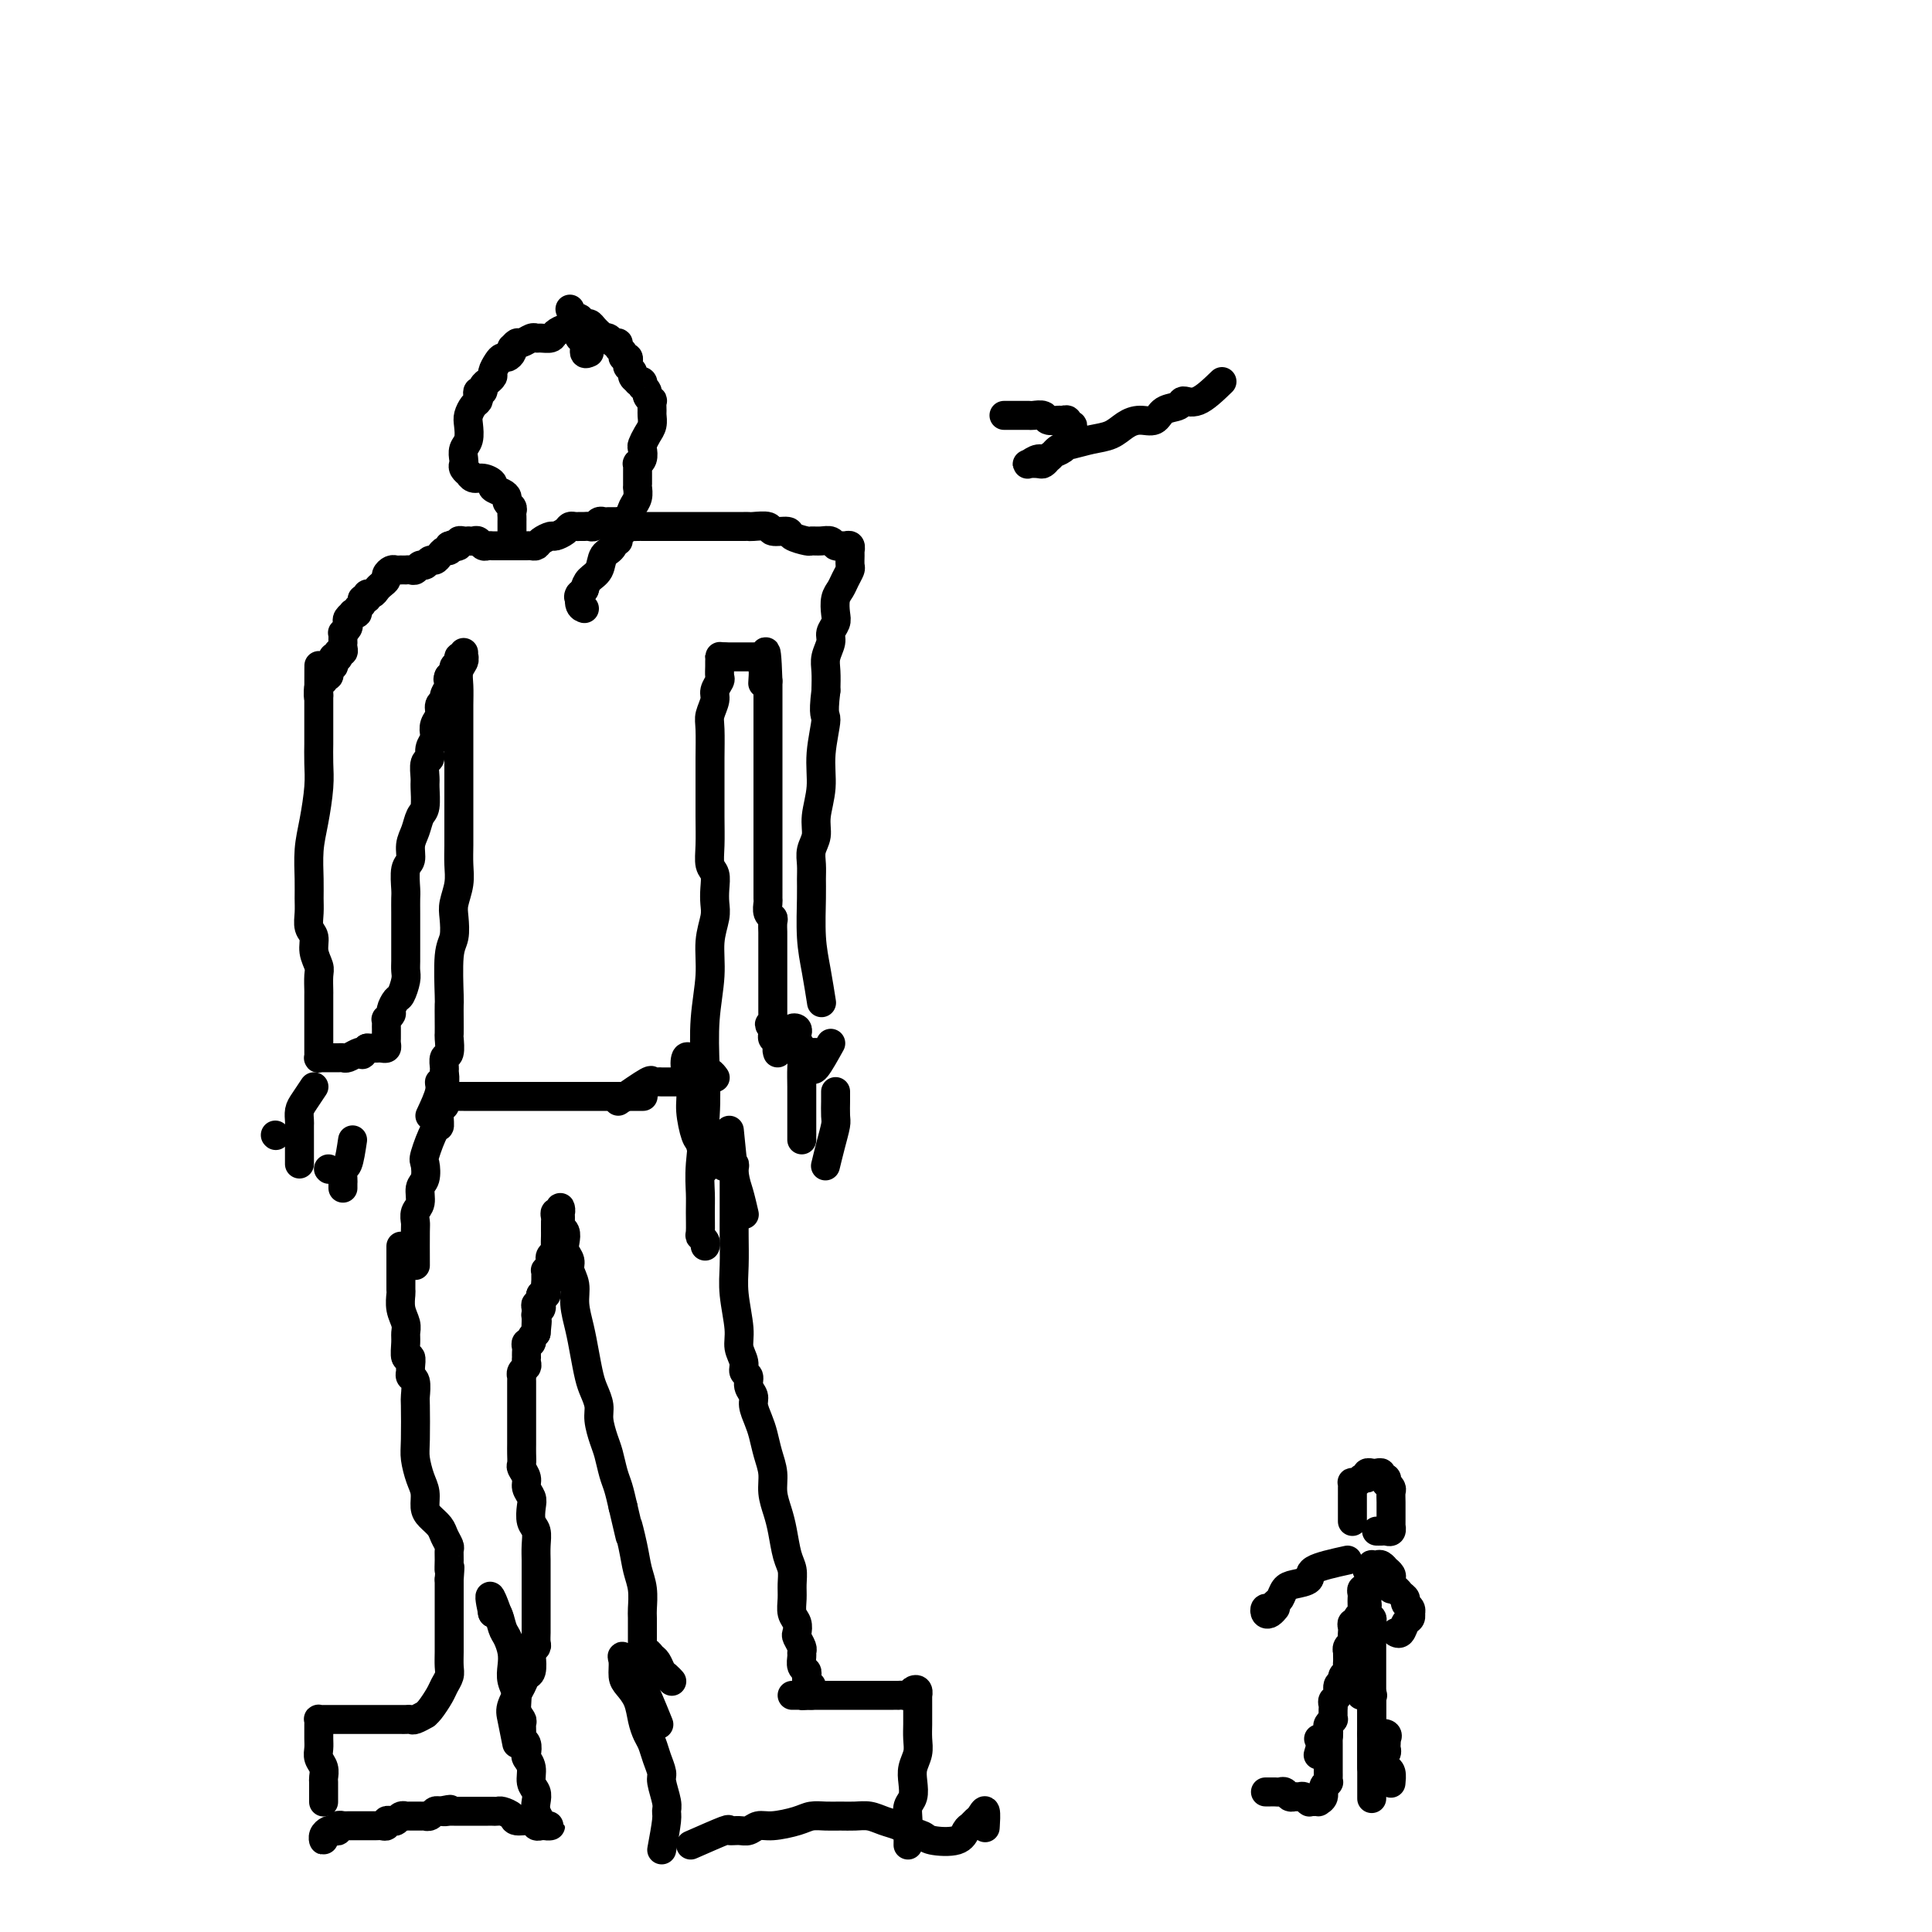 <svg viewBox='0 0 400 400' version='1.1' xmlns='http://www.w3.org/2000/svg' xmlns:xlink='http://www.w3.org/1999/xlink'><g fill='none' stroke='#000000' stroke-width='6' stroke-linecap='round' stroke-linejoin='round'><path d='M67,373c0.000,-0.026 0.000,-0.052 0,0c-0.000,0.052 -0.000,0.184 0,0c0.000,-0.184 0.001,-0.682 0,-1c-0.001,-0.318 -0.004,-0.455 0,-1c0.004,-0.545 0.015,-1.497 0,-2c-0.015,-0.503 -0.057,-0.557 0,-1c0.057,-0.443 0.211,-1.274 0,-2c-0.211,-0.726 -0.789,-1.346 -1,-2c-0.211,-0.654 -0.056,-1.342 0,-2c0.056,-0.658 0.014,-1.287 0,-2c-0.014,-0.713 -0.001,-1.512 0,-2c0.001,-0.488 -0.012,-0.667 0,-1c0.012,-0.333 0.048,-0.821 0,-1c-0.048,-0.179 -0.180,-0.048 0,0c0.180,0.048 0.673,0.013 1,0c0.327,-0.013 0.486,-0.003 1,0c0.514,0.003 1.381,0.001 2,0c0.619,-0.001 0.991,-0.000 1,0c0.009,0.000 -0.345,0.000 0,0c0.345,-0.000 1.388,-0.000 2,0c0.612,0.000 0.794,0.000 1,0c0.206,-0.000 0.437,-0.000 1,0c0.563,0.000 1.459,0.000 2,0c0.541,-0.000 0.726,-0.000 1,0c0.274,0.000 0.637,0.000 1,0c0.363,-0.000 0.728,-0.000 1,0c0.272,0.000 0.453,0.001 1,0c0.547,-0.001 1.461,-0.004 2,0c0.539,0.004 0.704,0.016 1,0c0.296,-0.016 0.722,-0.058 1,0c0.278,0.058 0.407,0.216 1,0c0.593,-0.216 1.650,-0.806 2,-1c0.350,-0.194 -0.008,0.008 0,0c0.008,-0.008 0.380,-0.228 1,-1c0.620,-0.772 1.487,-2.097 2,-3c0.513,-0.903 0.673,-1.383 1,-2c0.327,-0.617 0.820,-1.370 1,-2c0.180,-0.630 0.048,-1.135 0,-2c-0.048,-0.865 -0.013,-2.089 0,-3c0.013,-0.911 0.003,-1.508 0,-2c-0.003,-0.492 -0.001,-0.881 0,-2c0.001,-1.119 0.000,-2.970 0,-4c-0.000,-1.030 -0.000,-1.239 0,-2c0.000,-0.761 0.000,-2.075 0,-3c-0.000,-0.925 -0.000,-1.463 0,-2'/><path d='M93,327c0.308,-4.074 0.079,-2.261 0,-2c-0.079,0.261 -0.009,-1.032 0,-2c0.009,-0.968 -0.042,-1.610 0,-2c0.042,-0.390 0.179,-0.526 0,-1c-0.179,-0.474 -0.674,-1.285 -1,-2c-0.326,-0.715 -0.482,-1.334 -1,-2c-0.518,-0.666 -1.396,-1.378 -2,-2c-0.604,-0.622 -0.932,-1.152 -1,-2c-0.068,-0.848 0.126,-2.014 0,-3c-0.126,-0.986 -0.570,-1.792 -1,-3c-0.430,-1.208 -0.846,-2.818 -1,-4c-0.154,-1.182 -0.045,-1.938 0,-4c0.045,-2.062 0.026,-5.432 0,-7c-0.026,-1.568 -0.060,-1.336 0,-2c0.060,-0.664 0.213,-2.225 0,-3c-0.213,-0.775 -0.793,-0.765 -1,-1c-0.207,-0.235 -0.041,-0.714 0,-1c0.041,-0.286 -0.042,-0.380 0,-1c0.042,-0.620 0.208,-1.765 0,-2c-0.208,-0.235 -0.792,0.440 -1,0c-0.208,-0.440 -0.042,-1.995 0,-3c0.042,-1.005 -0.041,-1.458 0,-2c0.041,-0.542 0.207,-1.171 0,-2c-0.207,-0.829 -0.788,-1.857 -1,-3c-0.212,-1.143 -0.057,-2.401 0,-3c0.057,-0.599 0.015,-0.538 0,-1c-0.015,-0.462 -0.004,-1.447 0,-2c0.004,-0.553 0.001,-0.673 0,-1c-0.001,-0.327 -0.000,-0.861 0,-1c0.000,-0.139 0.000,0.116 0,0c-0.000,-0.116 -0.000,-0.605 0,-1c0.000,-0.395 0.000,-0.697 0,-1c-0.000,-0.303 -0.000,-0.607 0,-1c0.000,-0.393 0.000,-0.875 0,-1c-0.000,-0.125 -0.000,0.107 0,0c0.000,-0.107 0.000,-0.554 0,-1'/><path d='M67,380c0.025,0.506 0.049,1.012 0,1c-0.049,-0.012 -0.172,-0.543 0,-1c0.172,-0.457 0.639,-0.840 1,-1c0.361,-0.160 0.618,-0.095 1,0c0.382,0.095 0.890,0.222 1,0c0.110,-0.222 -0.178,-0.791 0,-1c0.178,-0.209 0.821,-0.056 1,0c0.179,0.056 -0.107,0.015 0,0c0.107,-0.015 0.606,-0.004 1,0c0.394,0.004 0.683,0.001 1,0c0.317,-0.001 0.662,-0.000 1,0c0.338,0.000 0.668,-0.000 1,0c0.332,0.000 0.667,0.001 1,0c0.333,-0.001 0.663,-0.004 1,0c0.337,0.004 0.682,0.015 1,0c0.318,-0.015 0.610,-0.056 1,0c0.390,0.056 0.878,0.207 1,0c0.122,-0.207 -0.121,-0.774 0,-1c0.121,-0.226 0.606,-0.113 1,0c0.394,0.113 0.697,0.226 1,0c0.303,-0.226 0.606,-0.793 1,-1c0.394,-0.207 0.879,-0.056 1,0c0.121,0.056 -0.121,0.015 0,0c0.121,-0.015 0.606,-0.004 1,0c0.394,0.004 0.697,0.002 1,0c0.303,-0.002 0.606,-0.004 1,0c0.394,0.004 0.879,0.015 1,0c0.121,-0.015 -0.122,-0.056 0,0c0.122,0.056 0.610,0.207 1,0c0.390,-0.207 0.683,-0.774 1,-1c0.317,-0.226 0.659,-0.113 1,0'/><path d='M91,375c3.875,-0.774 1.563,-0.207 1,0c-0.563,0.207 0.622,0.056 1,0c0.378,-0.056 -0.052,-0.015 0,0c0.052,0.015 0.588,0.004 1,0c0.412,-0.004 0.702,-0.001 1,0c0.298,0.001 0.605,0.000 1,0c0.395,-0.000 0.879,-0.000 1,0c0.121,0.000 -0.122,0.000 0,0c0.122,-0.000 0.610,-0.000 1,0c0.390,0.000 0.682,0.000 1,0c0.318,-0.000 0.661,-0.001 1,0c0.339,0.001 0.672,0.003 1,0c0.328,-0.003 0.649,-0.011 1,0c0.351,0.011 0.732,0.040 1,0c0.268,-0.040 0.425,-0.151 1,0c0.575,0.151 1.569,0.562 2,1c0.431,0.438 0.300,0.902 1,1c0.700,0.098 2.231,-0.170 3,0c0.769,0.170 0.778,0.778 1,1c0.222,0.222 0.659,0.057 1,0c0.341,-0.057 0.585,-0.007 1,0c0.415,0.007 1.001,-0.028 1,0c-0.001,0.028 -0.588,0.121 -1,0c-0.412,-0.121 -0.650,-0.454 -1,-1c-0.350,-0.546 -0.811,-1.304 -1,-2c-0.189,-0.696 -0.107,-1.328 0,-2c0.107,-0.672 0.239,-1.383 0,-2c-0.239,-0.617 -0.848,-1.139 -1,-2c-0.152,-0.861 0.152,-2.062 0,-3c-0.152,-0.938 -0.758,-1.612 -1,-2c-0.242,-0.388 -0.118,-0.489 0,-1c0.118,-0.511 0.229,-1.432 0,-2c-0.229,-0.568 -0.797,-0.784 -1,-1c-0.203,-0.216 -0.039,-0.431 0,-1c0.039,-0.569 -0.046,-1.492 0,-2c0.046,-0.508 0.222,-0.600 0,-1c-0.222,-0.400 -0.843,-1.107 -1,-2c-0.157,-0.893 0.151,-1.973 0,-3c-0.151,-1.027 -0.762,-2.003 -1,-3c-0.238,-0.997 -0.105,-2.016 0,-3c0.105,-0.984 0.182,-1.933 0,-3c-0.182,-1.067 -0.623,-2.252 -1,-3c-0.377,-0.748 -0.689,-1.060 -1,-2c-0.311,-0.940 -0.619,-2.510 -1,-3c-0.381,-0.490 -0.833,0.099 -1,0c-0.167,-0.099 -0.048,-0.885 0,-1c0.048,-0.115 0.024,0.443 0,1'/><path d='M102,334c-1.489,-6.844 0.289,-1.956 1,0c0.711,1.956 0.356,0.978 0,0'/><path d='M107,361c-0.368,-1.879 -0.736,-3.758 -1,-5c-0.264,-1.242 -0.424,-1.846 0,-3c0.424,-1.154 1.433,-2.858 2,-4c0.567,-1.142 0.692,-1.721 1,-2c0.308,-0.279 0.801,-0.259 1,-1c0.199,-0.741 0.106,-2.244 0,-3c-0.106,-0.756 -0.225,-0.766 0,-1c0.225,-0.234 0.792,-0.692 1,-1c0.208,-0.308 0.056,-0.467 0,-1c-0.056,-0.533 -0.015,-1.441 0,-2c0.015,-0.559 0.004,-0.769 0,-1c-0.004,-0.231 -0.001,-0.484 0,-1c0.001,-0.516 0.000,-1.297 0,-2c-0.000,-0.703 -0.000,-1.328 0,-2c0.000,-0.672 -0.000,-1.390 0,-2c0.000,-0.610 0.001,-1.112 0,-2c-0.001,-0.888 -0.004,-2.162 0,-3c0.004,-0.838 0.015,-1.239 0,-2c-0.015,-0.761 -0.055,-1.880 0,-3c0.055,-1.120 0.207,-2.239 0,-3c-0.207,-0.761 -0.772,-1.162 -1,-2c-0.228,-0.838 -0.117,-2.112 0,-3c0.117,-0.888 0.242,-1.389 0,-2c-0.242,-0.611 -0.849,-1.332 -1,-2c-0.151,-0.668 0.156,-1.282 0,-2c-0.156,-0.718 -0.774,-1.541 -1,-2c-0.226,-0.459 -0.061,-0.556 0,-1c0.061,-0.444 0.016,-1.236 0,-2c-0.016,-0.764 -0.004,-1.500 0,-2c0.004,-0.500 0.001,-0.763 0,-1c-0.001,-0.237 -0.000,-0.448 0,-1c0.000,-0.552 0.000,-1.444 0,-2c-0.000,-0.556 -0.000,-0.775 0,-1c0.000,-0.225 0.000,-0.456 0,-1c-0.000,-0.544 -0.000,-1.403 0,-2c0.000,-0.597 -0.000,-0.934 0,-1c0.000,-0.066 0.000,0.137 0,0c-0.000,-0.137 -0.000,-0.615 0,-1c0.000,-0.385 0.000,-0.677 0,-1c-0.000,-0.323 -0.001,-0.678 0,-1c0.001,-0.322 0.004,-0.611 0,-1c-0.004,-0.389 -0.015,-0.877 0,-1c0.015,-0.123 0.057,0.121 0,0c-0.057,-0.121 -0.211,-0.606 0,-1c0.211,-0.394 0.789,-0.697 1,-1c0.211,-0.303 0.057,-0.606 0,-1c-0.057,-0.394 -0.016,-0.880 0,-1c0.016,-0.120 0.008,0.126 0,0c-0.008,-0.126 -0.017,-0.625 0,-1c0.017,-0.375 0.060,-0.625 0,-1c-0.060,-0.375 -0.222,-0.874 0,-1c0.222,-0.126 0.829,0.120 1,0c0.171,-0.120 -0.094,-0.606 0,-1c0.094,-0.394 0.547,-0.697 1,-1'/><path d='M111,276c0.460,-4.450 0.109,-1.574 0,-1c-0.109,0.574 0.024,-1.156 0,-2c-0.024,-0.844 -0.203,-0.804 0,-1c0.203,-0.196 0.790,-0.627 1,-1c0.210,-0.373 0.042,-0.688 0,-1c-0.042,-0.312 0.041,-0.622 0,-1c-0.041,-0.378 -0.207,-0.823 0,-1c0.207,-0.177 0.788,-0.086 1,0c0.212,0.086 0.057,0.167 0,0c-0.057,-0.167 -0.015,-0.584 0,-1c0.015,-0.416 0.004,-0.833 0,-1c-0.004,-0.167 -0.002,-0.083 0,0'/><path d='M111,273c0.030,-0.726 0.060,-1.451 0,-2c-0.060,-0.549 -0.208,-0.921 0,-1c0.208,-0.079 0.774,0.133 1,0c0.226,-0.133 0.113,-0.613 0,-1c-0.113,-0.387 -0.227,-0.681 0,-1c0.227,-0.319 0.793,-0.664 1,-1c0.207,-0.336 0.054,-0.664 0,-1c-0.054,-0.336 -0.011,-0.682 0,-1c0.011,-0.318 -0.011,-0.610 0,-1c0.011,-0.390 0.054,-0.878 0,-1c-0.054,-0.122 -0.207,0.122 0,0c0.207,-0.122 0.773,-0.609 1,-1c0.227,-0.391 0.113,-0.686 0,-1c-0.113,-0.314 -0.227,-0.649 0,-1c0.227,-0.351 0.793,-0.720 1,-1c0.207,-0.280 0.056,-0.470 0,-1c-0.056,-0.530 -0.015,-1.399 0,-2c0.015,-0.601 0.004,-0.934 0,-1c-0.004,-0.066 -0.002,0.136 0,0c0.002,-0.136 0.004,-0.610 0,-1c-0.004,-0.390 -0.015,-0.697 0,-1c0.015,-0.303 0.057,-0.601 0,-1c-0.057,-0.399 -0.211,-0.899 0,-1c0.211,-0.101 0.788,0.197 1,0c0.212,-0.197 0.061,-0.888 0,-1c-0.061,-0.112 -0.030,0.354 0,1c0.030,0.646 0.060,1.471 0,2c-0.060,0.529 -0.208,0.761 0,1c0.208,0.239 0.773,0.486 1,1c0.227,0.514 0.117,1.295 0,2c-0.117,0.705 -0.243,1.335 0,2c0.243,0.665 0.853,1.366 1,2c0.147,0.634 -0.168,1.200 0,2c0.168,0.800 0.819,1.835 1,3c0.181,1.165 -0.106,2.461 0,4c0.106,1.539 0.607,3.322 1,5c0.393,1.678 0.679,3.252 1,5c0.321,1.748 0.677,3.668 1,5c0.323,1.332 0.611,2.074 1,3c0.389,0.926 0.878,2.037 1,3c0.122,0.963 -0.122,1.779 0,3c0.122,1.221 0.610,2.846 1,4c0.390,1.154 0.682,1.835 1,3c0.318,1.165 0.663,2.814 1,4c0.337,1.186 0.668,1.910 1,3c0.332,1.090 0.666,2.545 1,4'/><path d='M129,312c2.344,10.013 1.202,5.047 1,4c-0.202,-1.047 0.534,1.826 1,4c0.466,2.174 0.661,3.651 1,5c0.339,1.349 0.823,2.571 1,4c0.177,1.429 0.047,3.065 0,4c-0.047,0.935 -0.012,1.167 0,2c0.012,0.833 0.003,2.266 0,3c-0.003,0.734 0.002,0.770 0,1c-0.002,0.230 -0.012,0.653 0,1c0.012,0.347 0.045,0.617 0,1c-0.045,0.383 -0.167,0.880 0,1c0.167,0.120 0.622,-0.137 1,0c0.378,0.137 0.679,0.667 1,1c0.321,0.333 0.660,0.468 1,1c0.340,0.532 0.679,1.462 1,2c0.321,0.538 0.625,0.683 1,1c0.375,0.317 0.821,0.805 1,1c0.179,0.195 0.089,0.098 0,0'/><path d='M137,383c0.431,-2.341 0.862,-4.681 1,-6c0.138,-1.319 -0.019,-1.616 0,-2c0.019,-0.384 0.212,-0.855 0,-2c-0.212,-1.145 -0.830,-2.963 -1,-4c-0.170,-1.037 0.109,-1.291 0,-2c-0.109,-0.709 -0.606,-1.873 -1,-3c-0.394,-1.127 -0.687,-2.217 -1,-3c-0.313,-0.783 -0.648,-1.258 -1,-2c-0.352,-0.742 -0.721,-1.750 -1,-3c-0.279,-1.250 -0.469,-2.743 -1,-4c-0.531,-1.257 -1.403,-2.278 -2,-3c-0.597,-0.722 -0.919,-1.145 -1,-2c-0.081,-0.855 0.081,-2.144 0,-3c-0.081,-0.856 -0.403,-1.281 0,-1c0.403,0.281 1.532,1.268 3,4c1.468,2.732 3.277,7.209 4,9c0.723,1.791 0.362,0.895 0,0'/><path d='M143,382c2.893,-1.270 5.786,-2.540 7,-3c1.214,-0.460 0.749,-0.108 1,0c0.251,0.108 1.218,-0.026 2,0c0.782,0.026 1.377,0.214 2,0c0.623,-0.214 1.272,-0.828 2,-1c0.728,-0.172 1.535,0.097 3,0c1.465,-0.097 3.589,-0.562 5,-1c1.411,-0.438 2.110,-0.850 3,-1c0.890,-0.150 1.970,-0.037 3,0c1.030,0.037 2.009,-0.001 3,0c0.991,0.001 1.993,0.042 3,0c1.007,-0.042 2.017,-0.166 3,0c0.983,0.166 1.937,0.622 3,1c1.063,0.378 2.235,0.677 3,1c0.765,0.323 1.122,0.668 2,1c0.878,0.332 2.277,0.650 3,1c0.723,0.350 0.771,0.732 2,1c1.229,0.268 3.638,0.424 5,0c1.362,-0.424 1.675,-1.427 2,-2c0.325,-0.573 0.661,-0.717 1,-1c0.339,-0.283 0.679,-0.706 1,-1c0.321,-0.294 0.622,-0.460 1,-1c0.378,-0.540 0.833,-1.453 1,-1c0.167,0.453 0.048,2.272 0,3c-0.048,0.728 -0.024,0.364 0,0'/><path d='M188,382c0.030,-1.815 0.060,-3.630 0,-5c-0.060,-1.370 -0.208,-2.295 0,-3c0.208,-0.705 0.774,-1.189 1,-2c0.226,-0.811 0.113,-1.950 0,-3c-0.113,-1.050 -0.226,-2.010 0,-3c0.226,-0.990 0.793,-2.008 1,-3c0.207,-0.992 0.056,-1.958 0,-3c-0.056,-1.042 -0.015,-2.159 0,-3c0.015,-0.841 0.005,-1.406 0,-2c-0.005,-0.594 -0.004,-1.218 0,-2c0.004,-0.782 0.012,-1.722 0,-2c-0.012,-0.278 -0.044,0.108 0,0c0.044,-0.108 0.166,-0.708 0,-1c-0.166,-0.292 -0.618,-0.274 -1,0c-0.382,0.274 -0.694,0.806 -1,1c-0.306,0.194 -0.607,0.052 -1,0c-0.393,-0.052 -0.879,-0.014 -1,0c-0.121,0.014 0.121,0.004 0,0c-0.121,-0.004 -0.606,-0.001 -1,0c-0.394,0.001 -0.697,0.000 -1,0c-0.303,-0.000 -0.606,-0.000 -1,0c-0.394,0.000 -0.879,0.000 -1,0c-0.121,-0.000 0.122,-0.000 0,0c-0.122,0.000 -0.610,0.000 -1,0c-0.390,-0.000 -0.681,-0.000 -1,0c-0.319,0.000 -0.667,0.000 -1,0c-0.333,-0.000 -0.652,-0.000 -1,0c-0.348,0.000 -0.726,0.000 -1,0c-0.274,-0.000 -0.444,-0.000 -1,0c-0.556,0.000 -1.497,0.000 -2,0c-0.503,-0.000 -0.568,-0.000 -1,0c-0.432,0.000 -1.232,0.000 -2,0c-0.768,-0.000 -1.505,-0.000 -2,0c-0.495,0.000 -0.747,0.000 -1,0'/><path d='M168,351c-3.525,0.155 -1.337,0.041 -1,0c0.337,-0.041 -1.178,-0.011 -2,0c-0.822,0.011 -0.952,0.003 -1,0c-0.048,-0.003 -0.014,-0.001 0,0c0.014,0.001 0.007,0.000 0,0'/><path d='M168,349c-0.425,0.090 -0.850,0.180 -1,0c-0.150,-0.180 -0.026,-0.629 0,-1c0.026,-0.371 -0.046,-0.663 0,-1c0.046,-0.337 0.209,-0.719 0,-1c-0.209,-0.281 -0.792,-0.460 -1,-1c-0.208,-0.540 -0.042,-1.439 0,-2c0.042,-0.561 -0.040,-0.783 0,-1c0.040,-0.217 0.203,-0.427 0,-1c-0.203,-0.573 -0.772,-1.507 -1,-2c-0.228,-0.493 -0.114,-0.543 0,-1c0.114,-0.457 0.227,-1.319 0,-2c-0.227,-0.681 -0.796,-1.181 -1,-2c-0.204,-0.819 -0.044,-1.958 0,-3c0.044,-1.042 -0.029,-1.986 0,-3c0.029,-1.014 0.162,-2.098 0,-3c-0.162,-0.902 -0.617,-1.623 -1,-3c-0.383,-1.377 -0.694,-3.410 -1,-5c-0.306,-1.590 -0.607,-2.736 -1,-4c-0.393,-1.264 -0.879,-2.645 -1,-4c-0.121,-1.355 0.121,-2.684 0,-4c-0.121,-1.316 -0.606,-2.618 -1,-4c-0.394,-1.382 -0.698,-2.845 -1,-4c-0.302,-1.155 -0.602,-2.001 -1,-3c-0.398,-0.999 -0.895,-2.151 -1,-3c-0.105,-0.849 0.183,-1.396 0,-2c-0.183,-0.604 -0.838,-1.267 -1,-2c-0.162,-0.733 0.168,-1.537 0,-2c-0.168,-0.463 -0.833,-0.587 -1,-1c-0.167,-0.413 0.166,-1.116 0,-2c-0.166,-0.884 -0.829,-1.951 -1,-3c-0.171,-1.049 0.150,-2.081 0,-4c-0.150,-1.919 -0.772,-4.725 -1,-7c-0.228,-2.275 -0.061,-4.018 0,-6c0.061,-1.982 0.016,-4.204 0,-6c-0.016,-1.796 -0.004,-3.167 0,-4c0.004,-0.833 0.001,-1.130 0,-2c-0.001,-0.870 0.001,-2.314 0,-3c-0.001,-0.686 -0.004,-0.614 0,-1c0.004,-0.386 0.015,-1.231 0,-2c-0.015,-0.769 -0.057,-1.463 0,-2c0.057,-0.537 0.211,-0.917 0,-1c-0.211,-0.083 -0.789,0.131 -1,0c-0.211,-0.131 -0.057,-0.609 0,-1c0.057,-0.391 0.016,-0.697 0,-1c-0.016,-0.303 -0.008,-0.602 0,-1c0.008,-0.398 0.016,-0.894 0,-1c-0.016,-0.106 -0.056,0.178 0,0c0.056,-0.178 0.207,-0.817 0,0c-0.207,0.817 -0.774,3.091 -1,4c-0.226,0.909 -0.113,0.455 0,0'/><path d='M86,262c-0.009,-2.782 -0.017,-5.565 0,-7c0.017,-1.435 0.061,-1.524 0,-2c-0.061,-0.476 -0.226,-1.339 0,-2c0.226,-0.661 0.843,-1.118 1,-2c0.157,-0.882 -0.148,-2.188 0,-3c0.148,-0.812 0.748,-1.129 1,-2c0.252,-0.871 0.158,-2.297 0,-3c-0.158,-0.703 -0.378,-0.685 0,-2c0.378,-1.315 1.355,-3.963 2,-5c0.645,-1.037 0.956,-0.464 1,-1c0.044,-0.536 -0.181,-2.182 0,-3c0.181,-0.818 0.768,-0.808 1,-1c0.232,-0.192 0.108,-0.587 0,-1c-0.108,-0.413 -0.200,-0.843 0,-1c0.200,-0.157 0.691,-0.042 1,0c0.309,0.042 0.437,0.011 1,0c0.563,-0.011 1.561,-0.003 2,0c0.439,0.003 0.319,0.001 1,0c0.681,-0.001 2.164,-0.000 3,0c0.836,0.000 1.027,0.000 2,0c0.973,-0.000 2.729,-0.000 4,0c1.271,0.000 2.059,0.000 3,0c0.941,-0.000 2.037,-0.000 3,0c0.963,0.000 1.794,0.000 3,0c1.206,-0.000 2.788,-0.000 4,0c1.212,0.000 2.055,0.000 3,0c0.945,-0.000 1.991,-0.000 3,0c1.009,0.000 1.982,0.000 3,0c1.018,-0.000 2.082,-0.000 3,0c0.918,0.000 1.691,0.000 2,0c0.309,-0.000 0.155,-0.000 0,0'/><path d='M128,228c2.447,-1.691 4.893,-3.381 6,-4c1.107,-0.619 0.874,-0.166 1,0c0.126,0.166 0.610,0.044 1,0c0.390,-0.044 0.687,-0.012 1,0c0.313,0.012 0.644,0.003 1,0c0.356,-0.003 0.739,-0.001 1,0c0.261,0.001 0.402,0.001 1,0c0.598,-0.001 1.652,-0.003 2,0c0.348,0.003 -0.012,0.011 0,0c0.012,-0.011 0.395,-0.041 1,0c0.605,0.041 1.433,0.154 2,0c0.567,-0.154 0.874,-0.573 1,-1c0.126,-0.427 0.073,-0.860 0,-1c-0.073,-0.140 -0.164,0.014 0,0c0.164,-0.014 0.583,-0.196 1,0c0.417,0.196 0.834,0.770 1,1c0.166,0.230 0.083,0.115 0,0'/><path d='M151,234c0.339,3.470 0.679,6.940 1,9c0.321,2.060 0.625,2.708 1,4c0.375,1.292 0.821,3.226 1,4c0.179,0.774 0.089,0.387 0,0'/><path d='M146,242c-0.342,-2.013 -0.684,-4.026 -1,-5c-0.316,-0.974 -0.607,-0.910 -1,-2c-0.393,-1.090 -0.887,-3.336 -1,-5c-0.113,-1.664 0.156,-2.747 0,-4c-0.156,-1.253 -0.735,-2.675 -1,-4c-0.265,-1.325 -0.215,-2.551 0,-3c0.215,-0.449 0.596,-0.121 1,0c0.404,0.121 0.830,0.035 1,0c0.170,-0.035 0.085,-0.017 0,0'/><path d='M89,231c0.876,-1.872 1.752,-3.743 2,-5c0.248,-1.257 -0.131,-1.899 0,-2c0.131,-0.101 0.771,0.340 1,0c0.229,-0.340 0.047,-1.461 0,-2c-0.047,-0.539 0.040,-0.496 0,-1c-0.040,-0.504 -0.207,-1.555 0,-2c0.207,-0.445 0.787,-0.284 1,-1c0.213,-0.716 0.057,-2.307 0,-3c-0.057,-0.693 -0.016,-0.486 0,-1c0.016,-0.514 0.008,-1.750 0,-3c-0.008,-1.250 -0.016,-2.516 0,-3c0.016,-0.484 0.056,-0.187 0,-2c-0.056,-1.813 -0.207,-5.738 0,-8c0.207,-2.262 0.774,-2.863 1,-4c0.226,-1.137 0.113,-2.810 0,-4c-0.113,-1.190 -0.226,-1.896 0,-3c0.226,-1.104 0.793,-2.605 1,-4c0.207,-1.395 0.056,-2.683 0,-4c-0.056,-1.317 -0.015,-2.661 0,-4c0.015,-1.339 0.004,-2.672 0,-4c-0.004,-1.328 -0.001,-2.651 0,-4c0.001,-1.349 0.000,-2.723 0,-4c-0.000,-1.277 0.000,-2.456 0,-4c-0.000,-1.544 -0.001,-3.453 0,-5c0.001,-1.547 0.004,-2.733 0,-4c-0.004,-1.267 -0.015,-2.615 0,-4c0.015,-1.385 0.057,-2.807 0,-4c-0.057,-1.193 -0.212,-2.158 0,-3c0.212,-0.842 0.790,-1.560 1,-2c0.210,-0.440 0.052,-0.602 0,-1c-0.052,-0.398 0.001,-1.032 0,-1c-0.001,0.032 -0.057,0.730 0,1c0.057,0.270 0.226,0.114 0,0c-0.226,-0.114 -0.849,-0.184 -1,0c-0.151,0.184 0.169,0.624 0,1c-0.169,0.376 -0.829,0.688 -1,1c-0.171,0.312 0.146,0.622 0,1c-0.146,0.378 -0.756,0.822 -1,1c-0.244,0.178 -0.122,0.089 0,0'/><path d='M93,140c-0.482,0.813 -0.186,0.847 0,1c0.186,0.153 0.261,0.425 0,1c-0.261,0.575 -0.858,1.452 -1,2c-0.142,0.548 0.172,0.767 0,1c-0.172,0.233 -0.830,0.482 -1,1c-0.170,0.518 0.146,1.307 0,2c-0.146,0.693 -0.756,1.289 -1,2c-0.244,0.711 -0.122,1.536 0,2c0.122,0.464 0.243,0.565 0,1c-0.243,0.435 -0.850,1.202 -1,2c-0.150,0.798 0.157,1.625 0,2c-0.157,0.375 -0.777,0.298 -1,1c-0.223,0.702 -0.048,2.183 0,3c0.048,0.817 -0.030,0.970 0,2c0.030,1.030 0.167,2.938 0,4c-0.167,1.062 -0.637,1.280 -1,2c-0.363,0.720 -0.619,1.944 -1,3c-0.381,1.056 -0.887,1.945 -1,3c-0.113,1.055 0.166,2.277 0,3c-0.166,0.723 -0.776,0.946 -1,2c-0.224,1.054 -0.060,2.939 0,4c0.060,1.061 0.016,1.299 0,2c-0.016,0.701 -0.004,1.864 0,3c0.004,1.136 0.001,2.244 0,3c-0.001,0.756 0.001,1.160 0,2c-0.001,0.840 -0.003,2.117 0,3c0.003,0.883 0.012,1.373 0,2c-0.012,0.627 -0.046,1.390 0,2c0.046,0.610 0.171,1.066 0,2c-0.171,0.934 -0.638,2.345 -1,3c-0.362,0.655 -0.619,0.553 -1,1c-0.381,0.447 -0.887,1.443 -1,2c-0.113,0.557 0.166,0.674 0,1c-0.166,0.326 -0.776,0.861 -1,1c-0.224,0.139 -0.060,-0.116 0,0c0.060,0.116 0.016,0.605 0,1c-0.016,0.395 -0.005,0.697 0,1c0.005,0.303 0.002,0.607 0,1c-0.002,0.393 -0.004,0.876 0,1c0.004,0.124 0.012,-0.110 0,0c-0.012,0.110 -0.045,0.565 0,1c0.045,0.435 0.167,0.848 0,1c-0.167,0.152 -0.622,0.041 -1,0c-0.378,-0.041 -0.679,-0.011 -1,0c-0.321,0.011 -0.663,0.003 -1,0c-0.337,-0.003 -0.668,-0.002 -1,0'/><path d='M76,217c-1.278,1.944 -0.972,1.306 -1,1c-0.028,-0.306 -0.389,-0.278 -1,0c-0.611,0.278 -1.473,0.807 -2,1c-0.527,0.193 -0.718,0.052 -1,0c-0.282,-0.052 -0.654,-0.014 -1,0c-0.346,0.014 -0.667,0.005 -1,0c-0.333,-0.005 -0.678,-0.005 -1,0c-0.322,0.005 -0.622,0.013 -1,0c-0.378,-0.013 -0.833,-0.049 -1,0c-0.167,0.049 -0.045,0.184 0,0c0.045,-0.184 0.012,-0.686 0,-1c-0.012,-0.314 -0.003,-0.439 0,-1c0.003,-0.561 0.001,-1.559 0,-2c-0.001,-0.441 -0.000,-0.326 0,-1c0.000,-0.674 -0.000,-2.138 0,-3c0.000,-0.862 0.001,-1.122 0,-2c-0.001,-0.878 -0.004,-2.373 0,-3c0.004,-0.627 0.016,-0.384 0,-1c-0.016,-0.616 -0.061,-2.089 0,-3c0.061,-0.911 0.227,-1.258 0,-2c-0.227,-0.742 -0.845,-1.878 -1,-3c-0.155,-1.122 0.155,-2.230 0,-3c-0.155,-0.770 -0.774,-1.201 -1,-2c-0.226,-0.799 -0.058,-1.964 0,-3c0.058,-1.036 0.005,-1.942 0,-3c-0.005,-1.058 0.037,-2.266 0,-4c-0.037,-1.734 -0.154,-3.992 0,-6c0.154,-2.008 0.577,-3.764 1,-6c0.423,-2.236 0.845,-4.950 1,-7c0.155,-2.050 0.041,-3.436 0,-5c-0.041,-1.564 -0.011,-3.305 0,-4c0.011,-0.695 0.003,-0.344 0,-1c-0.003,-0.656 -0.001,-2.319 0,-3c0.001,-0.681 0.000,-0.381 0,-1c-0.000,-0.619 -0.000,-2.155 0,-3c0.000,-0.845 0.000,-0.997 0,-1c-0.000,-0.003 -0.000,0.142 0,0c0.000,-0.142 0.000,-0.571 0,-1'/><path d='M66,144c0.017,-11.780 0.061,-3.730 0,-1c-0.061,2.730 -0.226,0.140 0,-1c0.226,-1.140 0.844,-0.831 1,-1c0.156,-0.169 -0.151,-0.815 0,-1c0.151,-0.185 0.759,0.091 1,0c0.241,-0.091 0.116,-0.550 0,-1c-0.116,-0.450 -0.224,-0.891 0,-1c0.224,-0.109 0.778,0.116 1,0c0.222,-0.116 0.111,-0.571 0,-1c-0.111,-0.429 -0.222,-0.832 0,-1c0.222,-0.168 0.777,-0.100 1,0c0.223,0.100 0.112,0.233 0,0c-0.112,-0.233 -0.226,-0.832 0,-1c0.226,-0.168 0.793,0.096 1,0c0.207,-0.096 0.056,-0.552 0,-1c-0.056,-0.448 -0.016,-0.890 0,-1c0.016,-0.110 0.008,0.111 0,0c-0.008,-0.111 -0.016,-0.555 0,-1c0.016,-0.445 0.056,-0.893 0,-1c-0.056,-0.107 -0.207,0.125 0,0c0.207,-0.125 0.772,-0.608 1,-1c0.228,-0.392 0.118,-0.693 0,-1c-0.118,-0.307 -0.243,-0.621 0,-1c0.243,-0.379 0.854,-0.822 1,-1c0.146,-0.178 -0.172,-0.090 0,0c0.172,0.090 0.835,0.183 1,0c0.165,-0.183 -0.167,-0.641 0,-1c0.167,-0.359 0.832,-0.617 1,-1c0.168,-0.383 -0.162,-0.890 0,-1c0.162,-0.110 0.817,0.178 1,0c0.183,-0.178 -0.105,-0.821 0,-1c0.105,-0.179 0.602,0.107 1,0c0.398,-0.107 0.698,-0.607 1,-1c0.302,-0.393 0.606,-0.680 1,-1c0.394,-0.320 0.879,-0.674 1,-1c0.121,-0.326 -0.121,-0.623 0,-1c0.121,-0.377 0.606,-0.833 1,-1c0.394,-0.167 0.697,-0.045 1,0c0.303,0.045 0.606,0.013 1,0c0.394,-0.013 0.879,-0.008 1,0c0.121,0.008 -0.122,0.017 0,0c0.122,-0.017 0.610,-0.061 1,0c0.390,0.061 0.682,0.227 1,0c0.318,-0.227 0.663,-0.848 1,-1c0.337,-0.152 0.668,0.166 1,0c0.332,-0.166 0.667,-0.814 1,-1c0.333,-0.186 0.664,0.091 1,0c0.336,-0.091 0.678,-0.550 1,-1c0.322,-0.450 0.625,-0.890 1,-1c0.375,-0.110 0.821,0.112 1,0c0.179,-0.112 0.089,-0.556 0,-1'/><path d='M93,113c2.019,-0.790 1.067,-0.264 1,0c-0.067,0.264 0.752,0.267 1,0c0.248,-0.267 -0.074,-0.803 0,-1c0.074,-0.197 0.545,-0.054 1,0c0.455,0.054 0.896,0.018 1,0c0.104,-0.018 -0.127,-0.019 0,0c0.127,0.019 0.612,0.058 1,0c0.388,-0.058 0.677,-0.212 1,0c0.323,0.212 0.678,0.789 1,1c0.322,0.211 0.611,0.057 1,0c0.389,-0.057 0.877,-0.015 1,0c0.123,0.015 -0.121,0.004 0,0c0.121,-0.004 0.606,-0.001 1,0c0.394,0.001 0.697,0.000 1,0c0.303,-0.000 0.606,-0.000 1,0c0.394,0.000 0.879,0.000 1,0c0.121,-0.000 -0.122,-0.000 0,0c0.122,0.000 0.610,0.001 1,0c0.390,-0.001 0.681,-0.003 1,0c0.319,0.003 0.667,0.011 1,0c0.333,-0.011 0.651,-0.041 1,0c0.349,0.041 0.727,0.152 1,0c0.273,-0.152 0.440,-0.566 1,-1c0.560,-0.434 1.512,-0.887 2,-1c0.488,-0.113 0.513,0.113 1,0c0.487,-0.113 1.437,-0.566 2,-1c0.563,-0.434 0.738,-0.848 1,-1c0.262,-0.152 0.609,-0.041 1,0c0.391,0.041 0.826,0.011 1,0c0.174,-0.011 0.088,-0.002 0,0c-0.088,0.002 -0.178,-0.003 0,0c0.178,0.003 0.625,0.015 1,0c0.375,-0.015 0.678,-0.057 1,0c0.322,0.057 0.663,0.211 1,0c0.337,-0.211 0.669,-0.789 1,-1c0.331,-0.211 0.662,-0.057 1,0c0.338,0.057 0.682,0.015 1,0c0.318,-0.015 0.611,-0.004 1,0c0.389,0.004 0.874,0.001 1,0c0.126,-0.001 -0.107,-0.000 0,0c0.107,0.000 0.553,0.000 1,0'/><path d='M128,112c-0.118,-0.876 -0.235,-1.751 0,-2c0.235,-0.249 0.824,0.130 1,0c0.176,-0.130 -0.059,-0.767 0,-1c0.059,-0.233 0.414,-0.062 1,0c0.586,0.062 1.404,0.017 2,0c0.596,-0.017 0.971,-0.004 1,0c0.029,0.004 -0.288,0.001 0,0c0.288,-0.001 1.179,-0.000 2,0c0.821,0.000 1.571,0.000 2,0c0.429,-0.000 0.538,-0.000 1,0c0.462,0.000 1.279,0.000 2,0c0.721,-0.000 1.348,-0.000 2,0c0.652,0.000 1.329,-0.000 2,0c0.671,0.000 1.335,0.000 2,0c0.665,-0.000 1.330,-0.000 2,0c0.670,0.000 1.343,0.000 2,0c0.657,-0.000 1.297,-0.001 2,0c0.703,0.001 1.467,0.004 2,0c0.533,-0.004 0.833,-0.016 1,0c0.167,0.016 0.199,0.060 1,0c0.801,-0.060 2.369,-0.222 3,0c0.631,0.222 0.325,0.830 1,1c0.675,0.170 2.330,-0.098 3,0c0.670,0.098 0.354,0.561 1,1c0.646,0.439 2.253,0.853 3,1c0.747,0.147 0.634,0.025 1,0c0.366,-0.025 1.211,0.046 2,0c0.789,-0.046 1.522,-0.210 2,0c0.478,0.210 0.703,0.792 1,1c0.297,0.208 0.668,0.041 1,0c0.332,-0.041 0.625,0.043 1,0c0.375,-0.043 0.832,-0.215 1,0c0.168,0.215 0.046,0.816 0,1c-0.046,0.184 -0.015,-0.050 0,0c0.015,0.050 0.015,0.384 0,1c-0.015,0.616 -0.046,1.515 0,2c0.046,0.485 0.170,0.556 0,1c-0.170,0.444 -0.633,1.259 -1,2c-0.367,0.741 -0.638,1.406 -1,2c-0.362,0.594 -0.814,1.117 -1,2c-0.186,0.883 -0.106,2.127 0,3c0.106,0.873 0.239,1.377 0,2c-0.239,0.623 -0.848,1.366 -1,2c-0.152,0.634 0.155,1.160 0,2c-0.155,0.840 -0.773,1.995 -1,3c-0.227,1.005 -0.065,1.858 0,3c0.065,1.142 0.032,2.571 0,4'/><path d='M171,143c-0.708,5.667 0.022,4.834 0,6c-0.022,1.166 -0.794,4.332 -1,7c-0.206,2.668 0.155,4.839 0,7c-0.155,2.161 -0.826,4.311 -1,6c-0.174,1.689 0.150,2.916 0,4c-0.150,1.084 -0.773,2.024 -1,3c-0.227,0.976 -0.058,1.987 0,3c0.058,1.013 0.005,2.027 0,3c-0.005,0.973 0.037,1.904 0,4c-0.037,2.096 -0.154,5.356 0,8c0.154,2.644 0.580,4.674 1,7c0.420,2.326 0.834,4.950 1,6c0.166,1.050 0.083,0.525 0,0'/><path d='M172,216c-1.163,2.092 -2.326,4.183 -3,5c-0.674,0.817 -0.859,0.359 -1,0c-0.141,-0.359 -0.238,-0.618 0,-1c0.238,-0.382 0.811,-0.887 1,-1c0.189,-0.113 -0.005,0.166 0,0c0.005,-0.166 0.207,-0.776 0,-1c-0.207,-0.224 -0.825,-0.063 -1,0c-0.175,0.063 0.094,0.027 0,0c-0.094,-0.027 -0.551,-0.045 -1,0c-0.449,0.045 -0.891,0.152 -1,0c-0.109,-0.152 0.115,-0.562 0,-1c-0.115,-0.438 -0.570,-0.902 -1,-1c-0.430,-0.098 -0.836,0.170 -1,0c-0.164,-0.170 -0.085,-0.778 0,-1c0.085,-0.222 0.177,-0.059 0,0c-0.177,0.059 -0.622,0.013 -1,0c-0.378,-0.013 -0.690,0.008 -1,0c-0.310,-0.008 -0.619,-0.043 -1,0c-0.381,0.043 -0.833,0.165 -1,0c-0.167,-0.165 -0.048,-0.619 0,-1c0.048,-0.381 0.024,-0.691 0,-1'/><path d='M160,213c-1.392,-1.400 -0.373,-0.900 0,-1c0.373,-0.100 0.100,-0.800 0,-1c-0.100,-0.200 -0.027,0.101 0,0c0.027,-0.101 0.007,-0.603 0,-1c-0.007,-0.397 -0.002,-0.687 0,-1c0.002,-0.313 0.001,-0.647 0,-1c-0.001,-0.353 -0.000,-0.723 0,-1c0.000,-0.277 0.000,-0.459 0,-1c-0.000,-0.541 -0.000,-1.439 0,-2c0.000,-0.561 0.000,-0.784 0,-1c-0.000,-0.216 0.000,-0.424 0,-1c-0.000,-0.576 -0.000,-1.520 0,-2c0.000,-0.480 0.000,-0.495 0,-1c-0.000,-0.505 -0.000,-1.501 0,-2c0.000,-0.499 0.001,-0.501 0,-1c-0.001,-0.499 -0.004,-1.495 0,-2c0.004,-0.505 0.015,-0.521 0,-1c-0.015,-0.479 -0.057,-1.422 0,-2c0.057,-0.578 0.211,-0.789 0,-1c-0.211,-0.211 -0.789,-0.420 -1,-1c-0.211,-0.580 -0.057,-1.531 0,-2c0.057,-0.469 0.015,-0.454 0,-1c-0.015,-0.546 -0.004,-1.651 0,-2c0.004,-0.349 0.001,0.060 0,0c-0.001,-0.060 -0.000,-0.589 0,-1c0.000,-0.411 0.000,-0.706 0,-1c-0.000,-0.294 -0.000,-0.588 0,-1c0.000,-0.412 0.000,-0.941 0,-1c-0.000,-0.059 -0.000,0.354 0,0c0.000,-0.354 0.000,-1.475 0,-2c-0.000,-0.525 -0.000,-0.455 0,-1c0.000,-0.545 0.000,-1.704 0,-2c-0.000,-0.296 -0.000,0.272 0,0c0.000,-0.272 0.000,-1.382 0,-2c-0.000,-0.618 -0.000,-0.743 0,-1c0.000,-0.257 0.000,-0.648 0,-1c-0.000,-0.352 -0.000,-0.667 0,-1c0.000,-0.333 0.000,-0.685 0,-1c-0.000,-0.315 -0.000,-0.594 0,-1c0.000,-0.406 0.000,-0.938 0,-1c-0.000,-0.062 -0.000,0.345 0,0c0.000,-0.345 0.000,-1.443 0,-2c-0.000,-0.557 0.000,-0.572 0,-1c0.000,-0.428 0.000,-1.270 0,-2c0.000,-0.730 0.000,-1.347 0,-2c0.000,-0.653 0.000,-1.343 0,-2c0.000,-0.657 0.000,-1.280 0,-2c0.000,-0.720 0.000,-1.537 0,-2c0.000,-0.463 0.000,-0.572 0,-1c0.000,-0.428 0.000,-1.175 0,-2c0.000,-0.825 0.000,-1.726 0,-2c0.000,-0.274 0.000,0.080 0,0c0.000,-0.080 0.000,-0.595 0,-1c0.000,-0.405 0.000,-0.700 0,-1c0.000,-0.300 0.000,-0.604 0,-1c0.000,-0.396 0.000,-0.882 0,-1c0.000,-0.118 0.000,0.133 0,0c0.000,-0.133 0.000,-0.651 0,-1c0.000,-0.349 0.000,-0.528 0,-1c0.000,-0.472 0.000,-1.236 0,-2'/><path d='M159,141c-0.381,-11.378 -0.834,-3.822 -1,-1c-0.166,2.822 -0.044,0.910 0,0c0.044,-0.910 0.009,-0.818 0,-1c-0.009,-0.182 0.008,-0.637 0,-1c-0.008,-0.363 -0.039,-0.633 0,-1c0.039,-0.367 0.150,-0.830 0,-1c-0.150,-0.170 -0.561,-0.045 -1,0c-0.439,0.045 -0.905,0.012 -1,0c-0.095,-0.012 0.182,-0.003 0,0c-0.182,0.003 -0.822,0.001 -1,0c-0.178,-0.001 0.106,-0.000 0,0c-0.106,0.000 -0.602,0.000 -1,0c-0.398,-0.000 -0.699,-0.000 -1,0c-0.301,0.000 -0.603,0.000 -1,0c-0.397,-0.000 -0.890,-0.000 -1,0c-0.110,0.000 0.163,0.000 0,0c-0.163,-0.000 -0.761,-0.000 -1,0c-0.239,0.000 -0.120,0.000 0,0'/><path d='M150,136c-1.154,-0.052 -1.040,-0.184 -1,0c0.040,0.184 0.007,0.682 0,1c-0.007,0.318 0.013,0.454 0,1c-0.013,0.546 -0.060,1.501 0,2c0.060,0.499 0.226,0.543 0,1c-0.226,0.457 -0.845,1.329 -1,2c-0.155,0.671 0.155,1.142 0,2c-0.155,0.858 -0.774,2.104 -1,3c-0.226,0.896 -0.060,1.443 0,3c0.060,1.557 0.015,4.126 0,6c-0.015,1.874 -0.000,3.054 0,5c0.000,1.946 -0.014,4.660 0,7c0.014,2.340 0.056,4.307 0,6c-0.056,1.693 -0.210,3.113 0,4c0.210,0.887 0.784,1.242 1,2c0.216,0.758 0.073,1.917 0,3c-0.073,1.083 -0.076,2.088 0,3c0.076,0.912 0.230,1.731 0,3c-0.230,1.269 -0.845,2.988 -1,5c-0.155,2.012 0.151,4.315 0,7c-0.151,2.685 -0.758,5.751 -1,9c-0.242,3.249 -0.117,6.682 0,10c0.117,3.318 0.228,6.521 0,10c-0.228,3.479 -0.794,7.233 -1,10c-0.206,2.767 -0.051,4.548 0,6c0.051,1.452 -0.000,2.575 0,4c0.000,1.425 0.053,3.153 0,4c-0.053,0.847 -0.210,0.815 0,1c0.210,0.185 0.787,0.588 1,1c0.213,0.412 0.061,0.832 0,1c-0.061,0.168 -0.030,0.084 0,0'/><path d='M57,235c0.000,0.000 0.100,0.100 0.1,0.1'/><path d='M65,225c-0.732,1.097 -1.464,2.195 -2,3c-0.536,0.805 -0.876,1.319 -1,2c-0.124,0.681 -0.033,1.529 0,2c0.033,0.471 0.009,0.563 0,1c-0.009,0.437 -0.002,1.217 0,2c0.002,0.783 0.001,1.569 0,2c-0.001,0.431 -0.000,0.507 0,1c0.000,0.493 0.000,1.402 0,2c-0.000,0.598 -0.000,0.885 0,1c0.000,0.115 0.000,0.057 0,0'/><path d='M68,242c0.000,0.000 0.100,0.100 0.1,0.1'/><path d='M73,236c-0.309,2.055 -0.619,4.109 -1,5c-0.381,0.891 -0.834,0.617 -1,1c-0.166,0.383 -0.044,1.422 0,2c0.044,0.578 0.012,0.694 0,1c-0.012,0.306 -0.003,0.802 0,1c0.003,0.198 0.002,0.099 0,0'/><path d='M161,218c-0.122,-0.342 -0.244,-0.684 0,-1c0.244,-0.316 0.854,-0.606 1,-1c0.146,-0.394 -0.172,-0.894 0,-1c0.172,-0.106 0.834,0.181 1,0c0.166,-0.181 -0.166,-0.830 0,-1c0.166,-0.170 0.828,0.138 1,0c0.172,-0.138 -0.146,-0.721 0,-1c0.146,-0.279 0.757,-0.253 1,0c0.243,0.253 0.118,0.732 0,1c-0.118,0.268 -0.228,0.326 0,1c0.228,0.674 0.793,1.966 1,3c0.207,1.034 0.055,1.810 0,3c-0.055,1.190 -0.015,2.795 0,4c0.015,1.205 0.004,2.011 0,3c-0.004,0.989 -0.001,2.160 0,3c0.001,0.840 0.000,1.349 0,2c-0.000,0.651 -0.000,1.445 0,2c0.000,0.555 0.000,0.873 0,1c-0.000,0.127 -0.000,0.064 0,0'/><path d='M173,226c-0.002,0.391 -0.003,0.781 0,1c0.003,0.219 0.011,0.266 0,1c-0.011,0.734 -0.042,2.155 0,3c0.042,0.845 0.156,1.113 0,2c-0.156,0.887 -0.580,2.393 -1,4c-0.420,1.607 -0.834,3.316 -1,4c-0.166,0.684 -0.083,0.342 0,0'/><path d='M106,111c0.001,-0.756 0.001,-1.512 0,-2c-0.001,-0.488 -0.004,-0.708 0,-1c0.004,-0.292 0.016,-0.656 0,-1c-0.016,-0.344 -0.058,-0.670 0,-1c0.058,-0.330 0.218,-0.666 0,-1c-0.218,-0.334 -0.813,-0.667 -1,-1c-0.187,-0.333 0.035,-0.668 0,-1c-0.035,-0.332 -0.327,-0.662 -1,-1c-0.673,-0.338 -1.725,-0.683 -2,-1c-0.275,-0.317 0.229,-0.606 0,-1c-0.229,-0.394 -1.189,-0.893 -2,-1c-0.811,-0.107 -1.471,0.178 -2,0c-0.529,-0.178 -0.926,-0.820 -1,-1c-0.074,-0.180 0.175,0.103 0,0c-0.175,-0.103 -0.775,-0.593 -1,-1c-0.225,-0.407 -0.074,-0.732 0,-1c0.074,-0.268 0.072,-0.480 0,-1c-0.072,-0.520 -0.213,-1.347 0,-2c0.213,-0.653 0.779,-1.131 1,-2c0.221,-0.869 0.098,-2.131 0,-3c-0.098,-0.869 -0.171,-1.347 0,-2c0.171,-0.653 0.586,-1.481 1,-2c0.414,-0.519 0.828,-0.730 1,-1c0.172,-0.270 0.103,-0.598 0,-1c-0.103,-0.402 -0.239,-0.877 0,-1c0.239,-0.123 0.853,0.108 1,0c0.147,-0.108 -0.172,-0.553 0,-1c0.172,-0.447 0.834,-0.897 1,-1c0.166,-0.103 -0.163,0.140 0,0c0.163,-0.140 0.817,-0.664 1,-1c0.183,-0.336 -0.105,-0.485 0,-1c0.105,-0.515 0.603,-1.396 1,-2c0.397,-0.604 0.694,-0.931 1,-1c0.306,-0.069 0.621,0.121 1,0c0.379,-0.121 0.821,-0.553 1,-1c0.179,-0.447 0.093,-0.908 0,-1c-0.093,-0.092 -0.193,0.186 0,0c0.193,-0.186 0.681,-0.835 1,-1c0.319,-0.165 0.471,0.153 1,0c0.529,-0.153 1.436,-0.776 2,-1c0.564,-0.224 0.785,-0.050 1,0c0.215,0.050 0.425,-0.024 1,0c0.575,0.024 1.516,0.146 2,0c0.484,-0.146 0.512,-0.562 1,-1c0.488,-0.438 1.437,-0.899 2,-1c0.563,-0.101 0.740,0.158 1,0c0.260,-0.158 0.605,-0.733 1,-1c0.395,-0.267 0.842,-0.228 1,0c0.158,0.228 0.028,0.643 0,1c-0.028,0.357 0.048,0.656 0,1c-0.048,0.344 -0.219,0.731 0,1c0.219,0.269 0.828,0.419 1,1c0.172,0.581 -0.094,1.595 0,2c0.094,0.405 0.547,0.203 1,0'/><path d='M118,64c0.303,0.837 0.606,1.674 1,2c0.394,0.326 0.879,0.143 1,0c0.121,-0.143 -0.121,-0.244 0,0c0.121,0.244 0.606,0.835 1,1c0.394,0.165 0.698,-0.096 1,0c0.302,0.096 0.602,0.548 1,1c0.398,0.452 0.894,0.905 1,1c0.106,0.095 -0.179,-0.167 0,0c0.179,0.167 0.823,0.762 1,1c0.177,0.238 -0.111,0.119 0,0c0.111,-0.119 0.622,-0.240 1,0c0.378,0.240 0.622,0.839 1,1c0.378,0.161 0.890,-0.115 1,0c0.110,0.115 -0.180,0.622 0,1c0.180,0.378 0.832,0.626 1,1c0.168,0.374 -0.147,0.874 0,1c0.147,0.126 0.756,-0.121 1,0c0.244,0.121 0.122,0.611 0,1c-0.122,0.389 -0.244,0.679 0,1c0.244,0.321 0.854,0.673 1,1c0.146,0.327 -0.171,0.627 0,1c0.171,0.373 0.829,0.817 1,1c0.171,0.183 -0.146,0.105 0,0c0.146,-0.105 0.756,-0.236 1,0c0.244,0.236 0.122,0.838 0,1c-0.122,0.162 -0.243,-0.116 0,0c0.243,0.116 0.850,0.627 1,1c0.150,0.373 -0.156,0.610 0,1c0.156,0.390 0.775,0.934 1,1c0.225,0.066 0.058,-0.344 0,0c-0.058,0.344 -0.005,1.444 0,2c0.005,0.556 -0.037,0.568 0,1c0.037,0.432 0.155,1.285 0,2c-0.155,0.715 -0.581,1.292 -1,2c-0.419,0.708 -0.830,1.548 -1,2c-0.170,0.452 -0.098,0.517 0,1c0.098,0.483 0.222,1.385 0,2c-0.222,0.615 -0.792,0.942 -1,1c-0.208,0.058 -0.056,-0.152 0,0c0.056,0.152 0.015,0.666 0,1c-0.015,0.334 -0.003,0.488 0,1c0.003,0.512 -0.002,1.383 0,2c0.002,0.617 0.013,0.981 0,1c-0.013,0.019 -0.049,-0.306 0,0c0.049,0.306 0.183,1.245 0,2c-0.183,0.755 -0.683,1.328 -1,2c-0.317,0.672 -0.451,1.444 -1,2c-0.549,0.556 -1.513,0.897 -2,2c-0.487,1.103 -0.498,2.967 -1,4c-0.502,1.033 -1.495,1.236 -2,2c-0.505,0.764 -0.520,2.090 -1,3c-0.480,0.910 -1.423,1.403 -2,2c-0.577,0.597 -0.789,1.299 -1,2'/><path d='M121,122c-1.758,2.751 -1.152,1.129 -1,1c0.152,-0.129 -0.152,1.234 0,2c0.152,0.766 0.758,0.933 1,1c0.242,0.067 0.121,0.033 0,0'/><path d='M262,371c0.333,0.002 0.667,0.004 1,0c0.333,-0.004 0.667,-0.015 1,0c0.333,0.015 0.667,0.057 1,0c0.333,-0.057 0.666,-0.212 1,0c0.334,0.212 0.667,0.793 1,1c0.333,0.207 0.664,0.041 1,0c0.336,-0.041 0.678,0.041 1,0c0.322,-0.041 0.625,-0.207 1,0c0.375,0.207 0.823,0.787 1,1c0.177,0.213 0.085,0.058 0,0c-0.085,-0.058 -0.162,-0.017 0,0c0.162,0.017 0.564,0.012 1,0c0.436,-0.012 0.905,-0.032 1,0c0.095,0.032 -0.185,0.114 0,0c0.185,-0.114 0.834,-0.426 1,-1c0.166,-0.574 -0.152,-1.410 0,-2c0.152,-0.590 0.773,-0.932 1,-1c0.227,-0.068 0.061,0.140 0,0c-0.061,-0.140 -0.016,-0.629 0,-1c0.016,-0.371 0.004,-0.626 0,-1c-0.004,-0.374 -0.001,-0.869 0,-1c0.001,-0.131 0.000,0.102 0,0c-0.000,-0.102 -0.000,-0.538 0,-1c0.000,-0.462 0.000,-0.951 0,-1c-0.000,-0.049 -0.000,0.342 0,0c0.000,-0.342 0.001,-1.416 0,-2c-0.001,-0.584 -0.003,-0.677 0,-1c0.003,-0.323 0.011,-0.874 0,-1c-0.011,-0.126 -0.042,0.173 0,0c0.042,-0.173 0.155,-0.820 0,-1c-0.155,-0.180 -0.580,0.105 -1,1c-0.420,0.895 -0.834,2.398 -1,3c-0.166,0.602 -0.083,0.301 0,0'/><path d='M284,366c-0.000,-1.051 -0.000,-2.101 0,-3c0.000,-0.899 0.000,-1.645 0,-2c-0.000,-0.355 -0.000,-0.318 0,-1c0.000,-0.682 0.000,-2.081 0,-3c-0.000,-0.919 -0.001,-1.356 0,-2c0.001,-0.644 0.002,-1.493 0,-2c-0.002,-0.507 -0.008,-0.672 0,-1c0.008,-0.328 0.030,-0.820 0,-1c-0.030,-0.180 -0.111,-0.048 0,0c0.111,0.048 0.415,0.013 0,0c-0.415,-0.013 -1.547,-0.004 -2,0c-0.453,0.004 -0.226,0.002 0,0'/><path d='M284,359c1.268,-0.120 2.536,-0.239 3,0c0.464,0.239 0.125,0.837 0,1c-0.125,0.163 -0.037,-0.110 0,0c0.037,0.110 0.024,0.603 0,1c-0.024,0.397 -0.060,0.698 0,1c0.060,0.302 0.215,0.606 0,1c-0.215,0.394 -0.800,0.878 -1,1c-0.200,0.122 -0.015,-0.118 0,0c0.015,0.118 -0.140,0.592 0,1c0.140,0.408 0.574,0.748 1,1c0.426,0.252 0.846,0.414 1,1c0.154,0.586 0.044,1.596 0,2c-0.044,0.404 -0.022,0.202 0,0'/><path d='M273,360c0.312,0.089 0.623,0.177 1,0c0.377,-0.177 0.819,-0.621 1,-1c0.181,-0.379 0.101,-0.693 0,-1c-0.101,-0.307 -0.223,-0.607 0,-1c0.223,-0.393 0.792,-0.879 1,-1c0.208,-0.121 0.055,0.122 0,0c-0.055,-0.122 -0.011,-0.609 0,-1c0.011,-0.391 -0.012,-0.686 0,-1c0.012,-0.314 0.060,-0.647 0,-1c-0.060,-0.353 -0.227,-0.724 0,-1c0.227,-0.276 0.849,-0.455 1,-1c0.151,-0.545 -0.170,-1.455 0,-2c0.170,-0.545 0.830,-0.723 1,-1c0.170,-0.277 -0.151,-0.651 0,-1c0.151,-0.349 0.772,-0.672 1,-1c0.228,-0.328 0.061,-0.662 0,-1c-0.061,-0.338 -0.017,-0.682 0,-1c0.017,-0.318 0.008,-0.610 0,-1c-0.008,-0.390 -0.016,-0.878 0,-1c0.016,-0.122 0.057,0.121 0,0c-0.057,-0.121 -0.211,-0.606 0,-1c0.211,-0.394 0.789,-0.697 1,-1c0.211,-0.303 0.055,-0.607 0,-1c-0.055,-0.393 -0.011,-0.875 0,-1c0.011,-0.125 -0.012,0.107 0,0c0.012,-0.107 0.060,-0.555 0,-1c-0.060,-0.445 -0.226,-0.889 0,-1c0.226,-0.111 0.845,0.111 1,0c0.155,-0.111 -0.155,-0.554 0,-1c0.155,-0.446 0.773,-0.893 1,-1c0.227,-0.107 0.061,0.126 0,0c-0.061,-0.126 -0.017,-0.612 0,-1c0.017,-0.388 0.008,-0.679 0,-1c-0.008,-0.321 -0.016,-0.672 0,-1c0.016,-0.328 0.056,-0.634 0,-1c-0.056,-0.366 -0.207,-0.791 0,-1c0.207,-0.209 0.774,-0.203 1,0c0.226,0.203 0.113,0.601 0,1'/><path d='M283,330c1.548,-4.462 0.419,-0.618 0,1c-0.419,1.618 -0.126,1.010 0,1c0.126,-0.010 0.086,0.579 0,1c-0.086,0.421 -0.219,0.675 0,1c0.219,0.325 0.791,0.720 1,1c0.209,0.280 0.056,0.444 0,1c-0.056,0.556 -0.015,1.503 0,2c0.015,0.497 0.004,0.545 0,1c-0.004,0.455 -0.001,1.317 0,2c0.001,0.683 0.000,1.187 0,2c-0.000,0.813 -0.000,1.935 0,3c0.000,1.065 0.000,2.072 0,3c-0.000,0.928 -0.000,1.776 0,3c0.000,1.224 0.000,2.822 0,4c-0.000,1.178 -0.000,1.934 0,4c0.000,2.066 0.000,5.440 0,7c-0.000,1.560 -0.000,1.305 0,2c0.000,0.695 0.000,2.342 0,3c-0.000,0.658 -0.000,0.329 0,0'/><path d='M279,323c-2.922,0.645 -5.844,1.290 -7,2c-1.156,0.710 -0.548,1.485 -1,2c-0.452,0.515 -1.966,0.769 -3,1c-1.034,0.231 -1.587,0.439 -2,1c-0.413,0.561 -0.686,1.474 -1,2c-0.314,0.526 -0.670,0.664 -1,1c-0.330,0.336 -0.635,0.871 -1,1c-0.365,0.129 -0.791,-0.148 -1,0c-0.209,0.148 -0.200,0.720 0,1c0.200,0.280 0.592,0.268 1,0c0.408,-0.268 0.831,-0.791 1,-1c0.169,-0.209 0.085,-0.105 0,0'/><path d='M283,325c0.447,-0.420 0.894,-0.841 1,-1c0.106,-0.159 -0.130,-0.058 0,0c0.130,0.058 0.627,0.071 1,0c0.373,-0.071 0.622,-0.226 1,0c0.378,0.226 0.886,0.834 1,1c0.114,0.166 -0.166,-0.109 0,0c0.166,0.109 0.780,0.603 1,1c0.220,0.397 0.048,0.698 0,1c-0.048,0.302 0.030,0.606 0,1c-0.030,0.394 -0.167,0.879 0,1c0.167,0.121 0.637,-0.123 1,0c0.363,0.123 0.619,0.611 1,1c0.381,0.389 0.886,0.678 1,1c0.114,0.322 -0.165,0.678 0,1c0.165,0.322 0.773,0.610 1,1c0.227,0.390 0.072,0.883 0,1c-0.072,0.117 -0.062,-0.140 0,0c0.062,0.140 0.174,0.678 0,1c-0.174,0.322 -0.634,0.426 -1,1c-0.366,0.574 -0.637,1.616 -1,2c-0.363,0.384 -0.818,0.110 -1,0c-0.182,-0.110 -0.091,-0.055 0,0'/><path d='M280,315c-0.000,-2.022 -0.001,-4.045 0,-5c0.001,-0.955 0.003,-0.843 0,-1c-0.003,-0.157 -0.012,-0.582 0,-1c0.012,-0.418 0.046,-0.829 0,-1c-0.046,-0.171 -0.171,-0.102 0,0c0.171,0.102 0.638,0.238 1,0c0.362,-0.238 0.618,-0.848 1,-1c0.382,-0.152 0.890,0.156 1,0c0.110,-0.156 -0.177,-0.775 0,-1c0.177,-0.225 0.817,-0.056 1,0c0.183,0.056 -0.091,-0.000 0,0c0.091,0.000 0.546,0.057 1,0c0.454,-0.057 0.905,-0.226 1,0c0.095,0.226 -0.167,0.848 0,1c0.167,0.152 0.763,-0.167 1,0c0.237,0.167 0.116,0.820 0,1c-0.116,0.180 -0.227,-0.114 0,0c0.227,0.114 0.793,0.637 1,1c0.207,0.363 0.055,0.565 0,1c-0.055,0.435 -0.014,1.101 0,2c0.014,0.899 0.001,2.031 0,3c-0.001,0.969 0.011,1.776 0,2c-0.011,0.224 -0.045,-0.136 0,0c0.045,0.136 0.170,0.769 0,1c-0.170,0.231 -0.633,0.062 -1,0c-0.367,-0.062 -0.637,-0.017 -1,0c-0.363,0.017 -0.818,0.005 -1,0c-0.182,-0.005 -0.091,-0.002 0,0'/><path d='M253,79c-1.782,1.717 -3.565,3.435 -5,4c-1.435,0.565 -2.523,-0.021 -3,0c-0.477,0.021 -0.343,0.649 -1,1c-0.657,0.351 -2.103,0.427 -3,1c-0.897,0.573 -1.243,1.645 -2,2c-0.757,0.355 -1.924,-0.007 -3,0c-1.076,0.007 -2.060,0.382 -3,1c-0.940,0.618 -1.838,1.480 -3,2c-1.162,0.520 -2.590,0.699 -4,1c-1.410,0.301 -2.802,0.726 -4,1c-1.198,0.274 -2.204,0.399 -3,1c-0.796,0.601 -1.383,1.677 -2,2c-0.617,0.323 -1.262,-0.109 -2,0c-0.738,0.109 -1.567,0.758 -2,1c-0.433,0.242 -0.468,0.076 0,0c0.468,-0.076 1.439,-0.061 2,0c0.561,0.061 0.713,0.170 1,0c0.287,-0.170 0.707,-0.619 1,-1c0.293,-0.381 0.457,-0.693 1,-1c0.543,-0.307 1.466,-0.607 2,-1c0.534,-0.393 0.679,-0.879 1,-1c0.321,-0.121 0.819,0.121 1,0c0.181,-0.121 0.044,-0.606 0,-1c-0.044,-0.394 0.003,-0.698 0,-1c-0.003,-0.302 -0.057,-0.603 0,-1c0.057,-0.397 0.224,-0.891 0,-1c-0.224,-0.109 -0.837,0.168 -1,0c-0.163,-0.168 0.126,-0.781 0,-1c-0.126,-0.219 -0.668,-0.045 -1,0c-0.332,0.045 -0.455,-0.041 -1,0c-0.545,0.041 -1.511,0.207 -2,0c-0.489,-0.207 -0.502,-0.788 -1,-1c-0.498,-0.212 -1.482,-0.057 -2,0c-0.518,0.057 -0.570,0.015 -1,0c-0.430,-0.015 -1.237,-0.004 -2,0c-0.763,0.004 -1.483,0.001 -2,0c-0.517,-0.001 -0.832,-0.000 -1,0c-0.168,0.000 -0.191,0.000 0,0c0.191,-0.000 0.595,-0.000 1,0'/></g>
</svg>